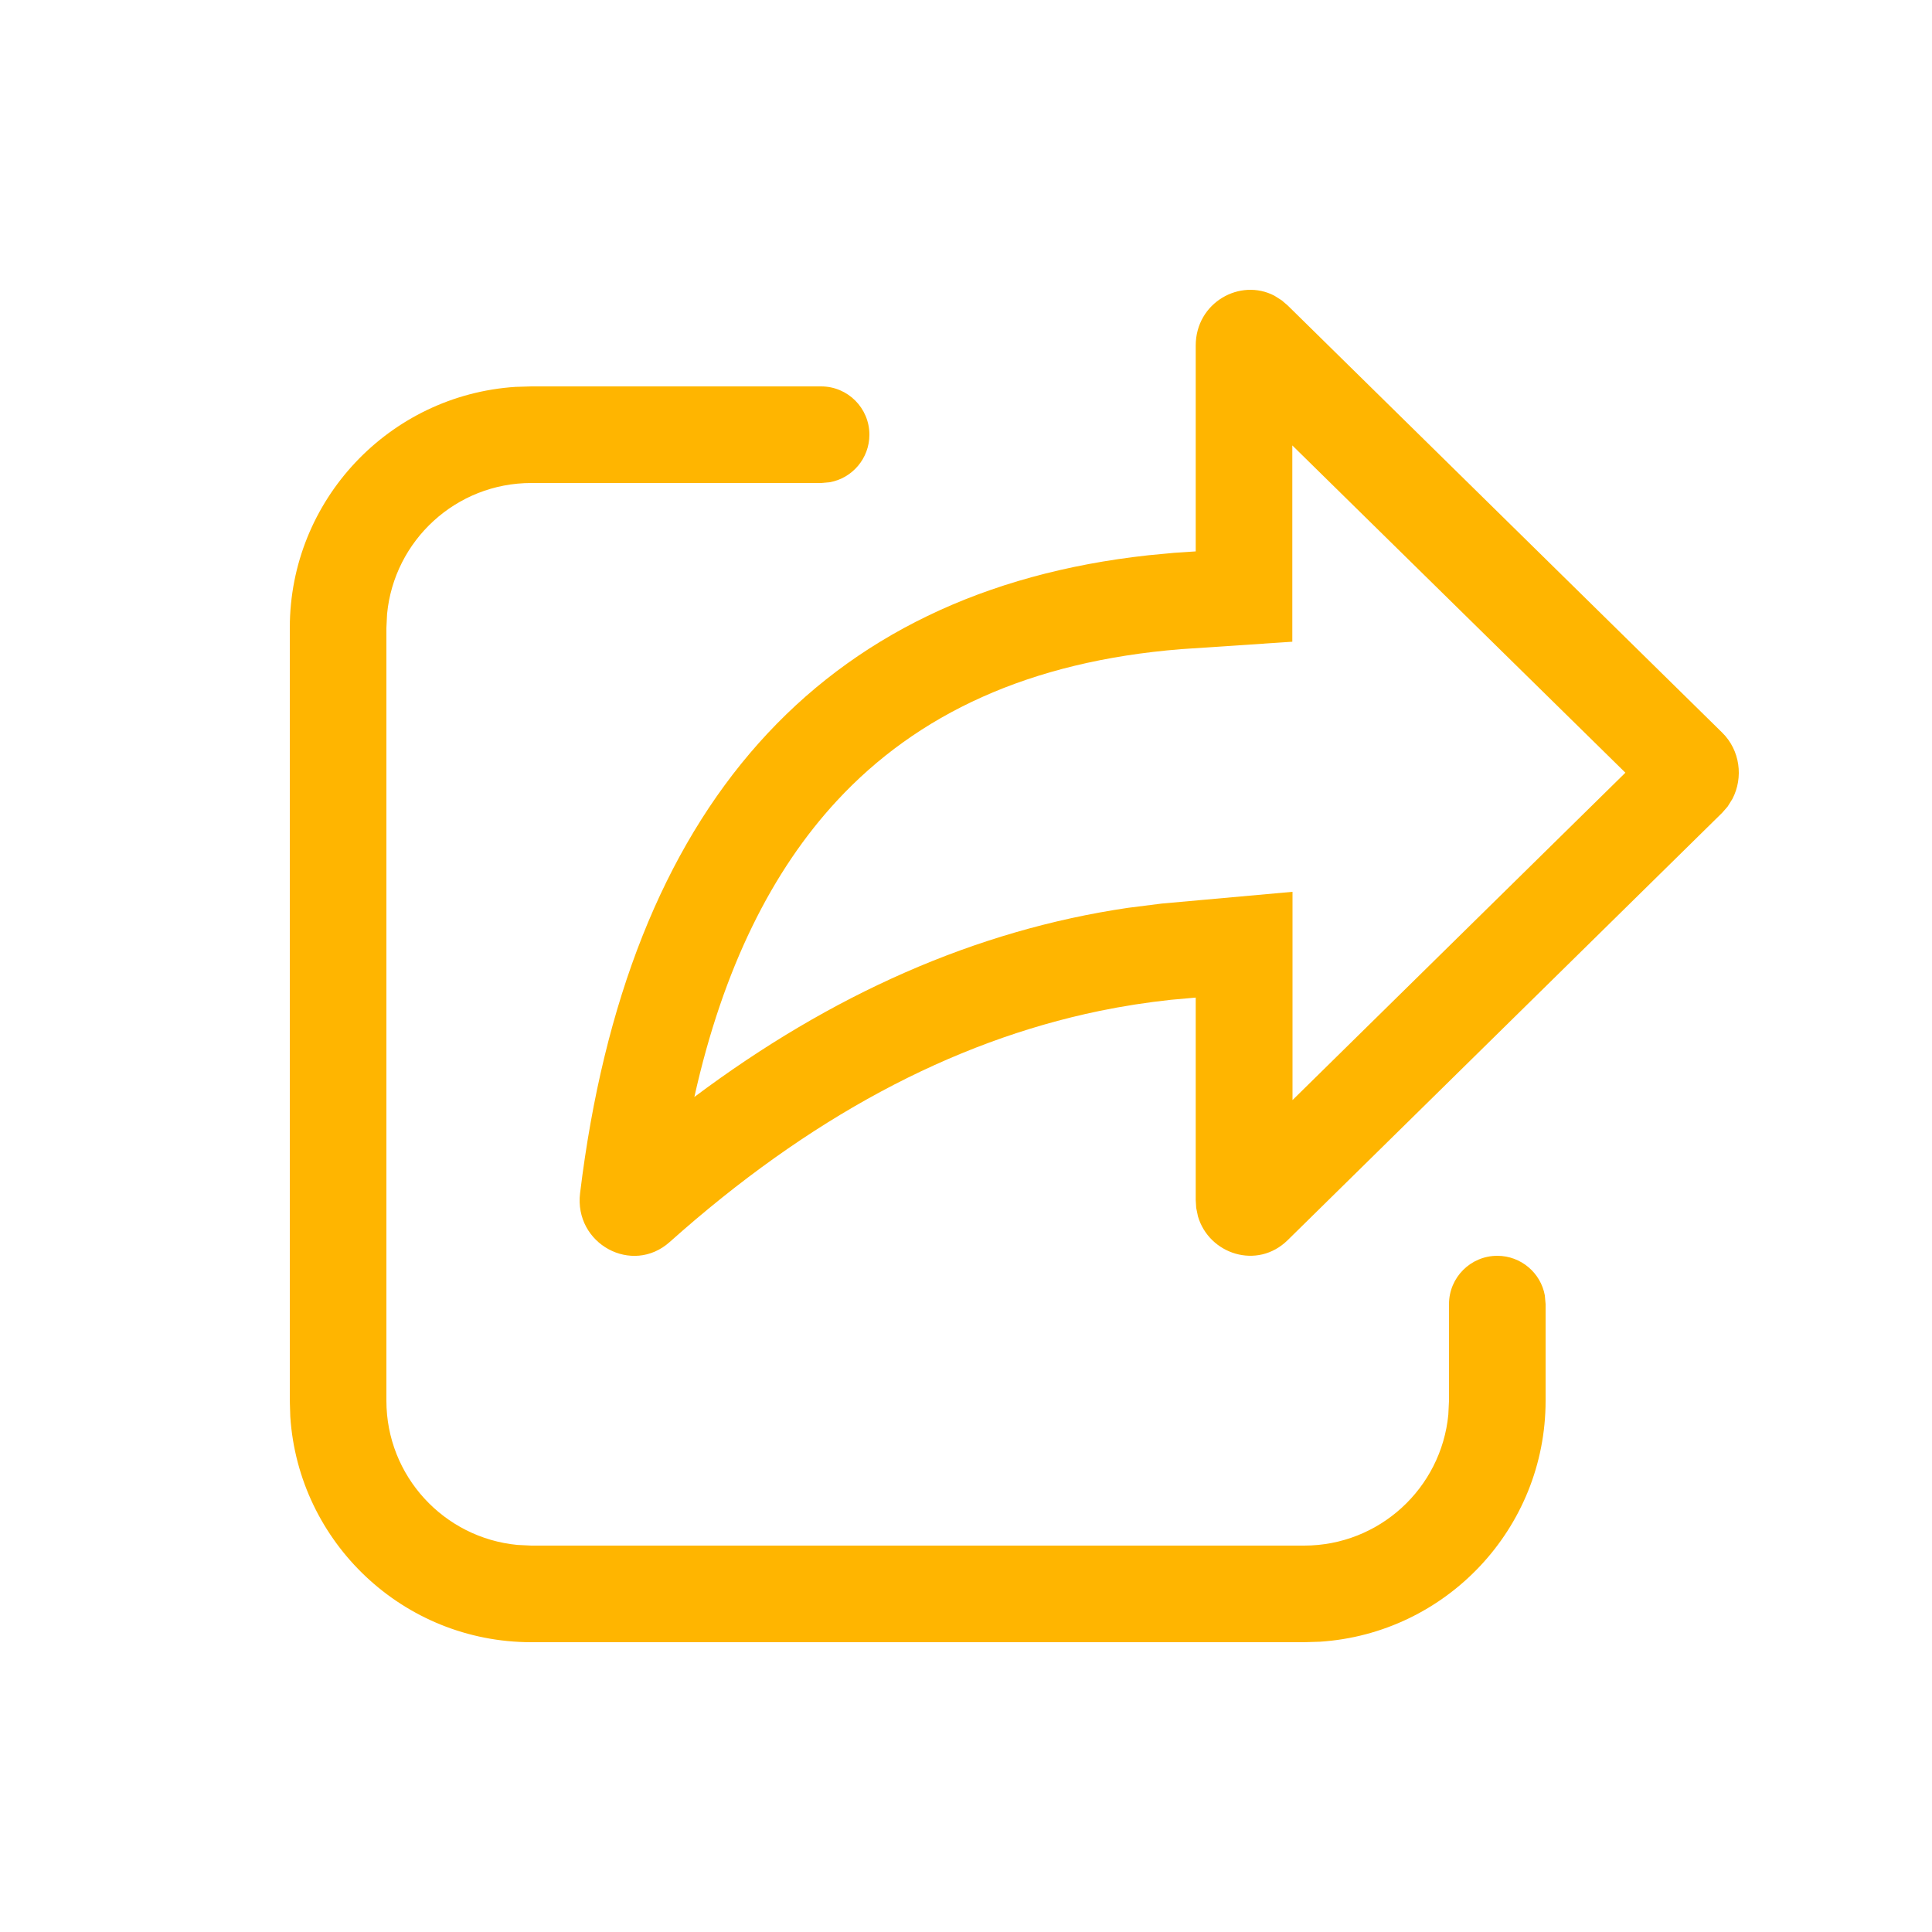 <svg height="20" viewBox="0 0 20 20" width="20" xmlns="http://www.w3.org/2000/svg"><path d="m8.5 4c.276 0 .5.224.5.5 0 .245-.177.45-.41.492l-.09.008h-3c-.78 0-1.42.595-1.493 1.356l-.007.144v8c0 .78.595 1.42 1.356 1.493l.144.007h8c.78 0 1.42-.595 1.493-1.356l.007-.144v-1c0-.276.224-.5.5-.5.245 0 .45.177.492.41l.008.09v1c0 1.325-1.032 2.41-2.336 2.495l-.164.005h-8c-1.325 0-2.41-1.032-2.495-2.336l-.005-.164v-8c0-1.325 1.032-2.41 2.336-2.495l.164-.005zm3.878-.422c0-.448.462-.703.816-.516l.074.047.062.053 4.497 4.421c.187.183.222.466.107.687l-.05.08-.057.065-4.497 4.423c-.315.31-.815.145-.929-.247l-.018-.087-.005-.082v-2.095l-.258.023c-.249.027-.496.065-.742.116-1.534.318-3.013 1.112-4.445 2.391-.389.348-.992.019-.928-.506.486-3.988 2.482-6.231 5.884-6.603l.264-.025.225-.015zm1 1.033v2.032l-1.151.077c-1.574.126-2.734.674-3.563 1.569-.669.722-1.178 1.729-1.476 3.067 1.416-1.061 2.911-1.726 4.488-1.958l.348-.044 1.356-.122v2.156l3.446-3.389z" fill="#ffb500"/></svg>